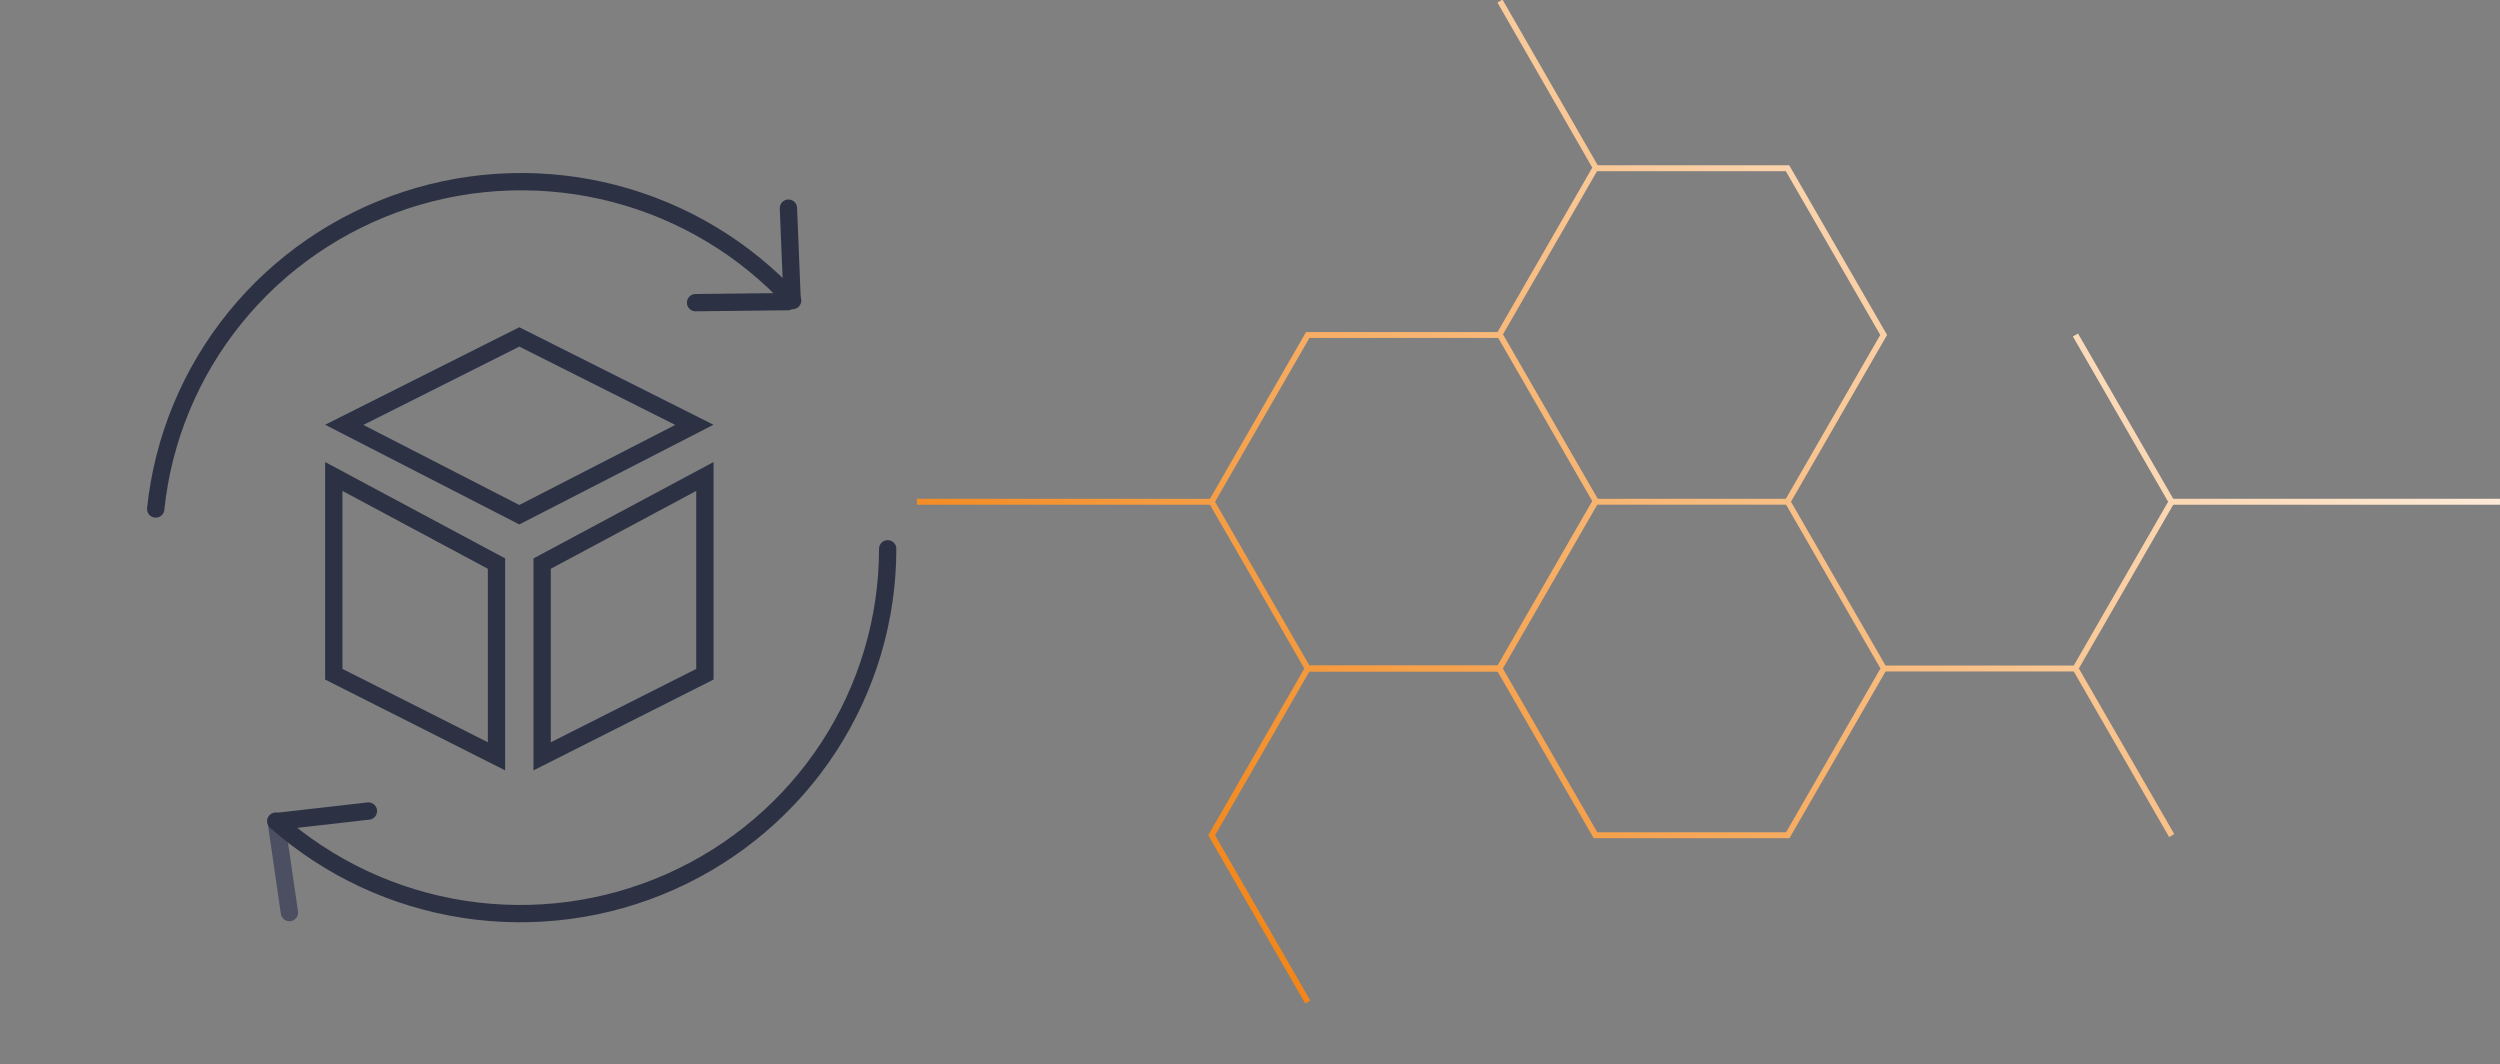 <svg width="289" height="123" viewBox="0 0 289 123" fill="none" xmlns="http://www.w3.org/2000/svg">
<rect x="0" y="0" width="289" height="123" fill="#808080" stroke="none"/>
<path d="M33.457 105.495L31.938 95.025" stroke="#4B4F61" stroke-width="2" stroke-miterlimit="10" stroke-linecap="round"/>
<path d="M32 94.962L42.589 93.756" stroke="#2C3144" stroke-width="2" stroke-miterlimit="10" stroke-linecap="round"/>
<path d="M102.616 63.442C102.617 71.577 100.247 79.538 95.794 86.367C91.34 93.195 84.992 98.598 77.515 101.926C70.038 105.254 61.751 106.363 53.653 105.121C45.555 103.88 37.992 100.339 31.875 94.926" stroke="#2C3144" stroke-width="2" stroke-miterlimit="10" stroke-linecap="round"/>
<path d="M91.141 24.062L91.571 34.637" stroke="#2C3144" stroke-width="2" stroke-miterlimit="10" stroke-linecap="round"/>
<path d="M91.065 34.869L80.406 34.987" stroke="#2C3144" stroke-width="2" stroke-miterlimit="10" stroke-linecap="round"/>
<path d="M18 58.84C18.841 50.748 22.022 43.071 27.16 36.733C32.297 30.395 39.171 25.667 46.953 23.12C54.736 20.573 63.094 20.315 71.021 22.377C78.948 24.439 86.104 28.734 91.628 34.743" stroke="#2C3144" stroke-width="2" stroke-miterlimit="10" stroke-linecap="round"/>
<path d="M60.032 59.501L39.795 49.111L60.032 38.948L80.269 49.111L60.032 59.501Z" stroke="#2C3144" stroke-width="2" stroke-miterlimit="10"/>
<path d="M38.586 77.941V55.08L57.396 65.152V87.431L38.586 77.941Z" stroke="#2C3144" stroke-width="2" stroke-miterlimit="10"/>
<path d="M62.672 87.431V65.152L81.485 55.08V77.941L62.672 87.431Z" stroke="#2C3144" stroke-width="2" stroke-miterlimit="10"/>
<g clip-path="url(#clip0_1856_40106)">
<path d="M173.393 76.935H150.979L139.672 96.553L150.883 116L151.472 115.663L140.46 96.553L151.37 77.621H173.393V76.935Z" fill="url(#paint0_linear_1856_40106)"/>
<path d="M173.69 -0.044L173.102 0.295L184.186 19.583L184.774 19.244L173.69 -0.044Z" fill="url(#paint1_linear_1856_40106)"/>
<path d="M218.169 77.278L206.862 96.897H184.235L172.914 77.278L184.214 57.66H206.841L218.169 77.278ZM173.73 77.278L184.646 96.21H206.471L217.38 77.278L206.471 58.34H184.646L173.73 77.278Z" fill="url(#paint2_linear_1856_40106)"/>
<path d="M206.833 19.104H184.226L173.016 38.557L173.605 38.894L184.617 19.79H206.442L217.358 38.722L206.346 57.832L206.936 58.175L218.147 38.722L206.833 19.104Z" fill="url(#paint3_linear_1856_40106)"/>
<path d="M173.592 38.385H150.979L139.672 58.003L150.979 77.622H173.393V76.935H151.37L140.46 58.003L151.37 39.065H173.195L184.207 58.175L184.796 57.831L173.592 38.385Z" fill="url(#paint4_linear_1856_40106)"/>
<path d="M240.221 38.557L239.624 38.893L250.636 58.003L239.727 76.935H217.703V77.622H240.118L251.425 58.003L240.221 38.557Z" fill="url(#paint5_linear_1856_40106)"/>
<path d="M240.242 77.141L239.648 77.484L250.75 96.763L251.344 96.419L240.242 77.141Z" fill="url(#paint6_linear_1856_40106)"/>
<path d="M288.997 57.66H251.031V58.347H288.997V57.66Z" fill="url(#paint7_linear_1856_40106)"/>
<path d="M140.064 57.66H106V58.347H140.064V57.66Z" fill="url(#paint8_linear_1856_40106)"/>
</g>
<defs>
<linearGradient id="paint0_linear_1856_40106" x1="129.181" y1="118.376" x2="259.695" y2="-11.902" gradientUnits="userSpaceOnUse">
<stop stop-color="#F17900"/>
<stop offset="1" stop-color="white"/>
</linearGradient>
<linearGradient id="paint1_linear_1856_40106" x1="102.356" y1="87.998" x2="233.213" y2="-42.82" gradientUnits="userSpaceOnUse">
<stop stop-color="#F17900"/>
<stop offset="1" stop-color="white"/>
</linearGradient>
<linearGradient id="paint2_linear_1856_40106" x1="141.846" y1="131.064" x2="272.367" y2="0.779" gradientUnits="userSpaceOnUse">
<stop stop-color="#F17900"/>
<stop offset="1" stop-color="white"/>
</linearGradient>
<linearGradient id="paint3_linear_1856_40106" x1="122.577" y1="111.769" x2="253.099" y2="-18.516" gradientUnits="userSpaceOnUse">
<stop stop-color="#F17900"/>
<stop offset="1" stop-color="white"/>
</linearGradient>
<linearGradient id="paint4_linear_1856_40106" x1="115.55" y1="104.721" x2="246.064" y2="-25.558" gradientUnits="userSpaceOnUse">
<stop stop-color="#F17900"/>
<stop offset="1" stop-color="white"/>
</linearGradient>
<linearGradient id="paint5_linear_1856_40106" x1="154.518" y1="143.765" x2="285.039" y2="13.48" gradientUnits="userSpaceOnUse">
<stop stop-color="#F17900"/>
<stop offset="1" stop-color="white"/>
</linearGradient>
<linearGradient id="paint6_linear_1856_40106" x1="174.359" y1="159.35" x2="305.11" y2="28.409" gradientUnits="userSpaceOnUse">
<stop stop-color="#F17900"/>
<stop offset="1" stop-color="white"/>
</linearGradient>
<linearGradient id="paint7_linear_1856_40106" x1="169.463" y1="158.733" x2="299.978" y2="28.455" gradientUnits="userSpaceOnUse">
<stop stop-color="#F17900"/>
<stop offset="1" stop-color="white"/>
</linearGradient>
<linearGradient id="paint8_linear_1856_40106" x1="95.969" y1="85.109" x2="226.49" y2="-45.176" gradientUnits="userSpaceOnUse">
<stop stop-color="#F17900"/>
<stop offset="1" stop-color="white"/>
</linearGradient>
<clipPath id="clip0_1856_40106">
<rect width="183" height="116" fill="white" transform="translate(106)"/>
</clipPath>
</defs>
</svg>

